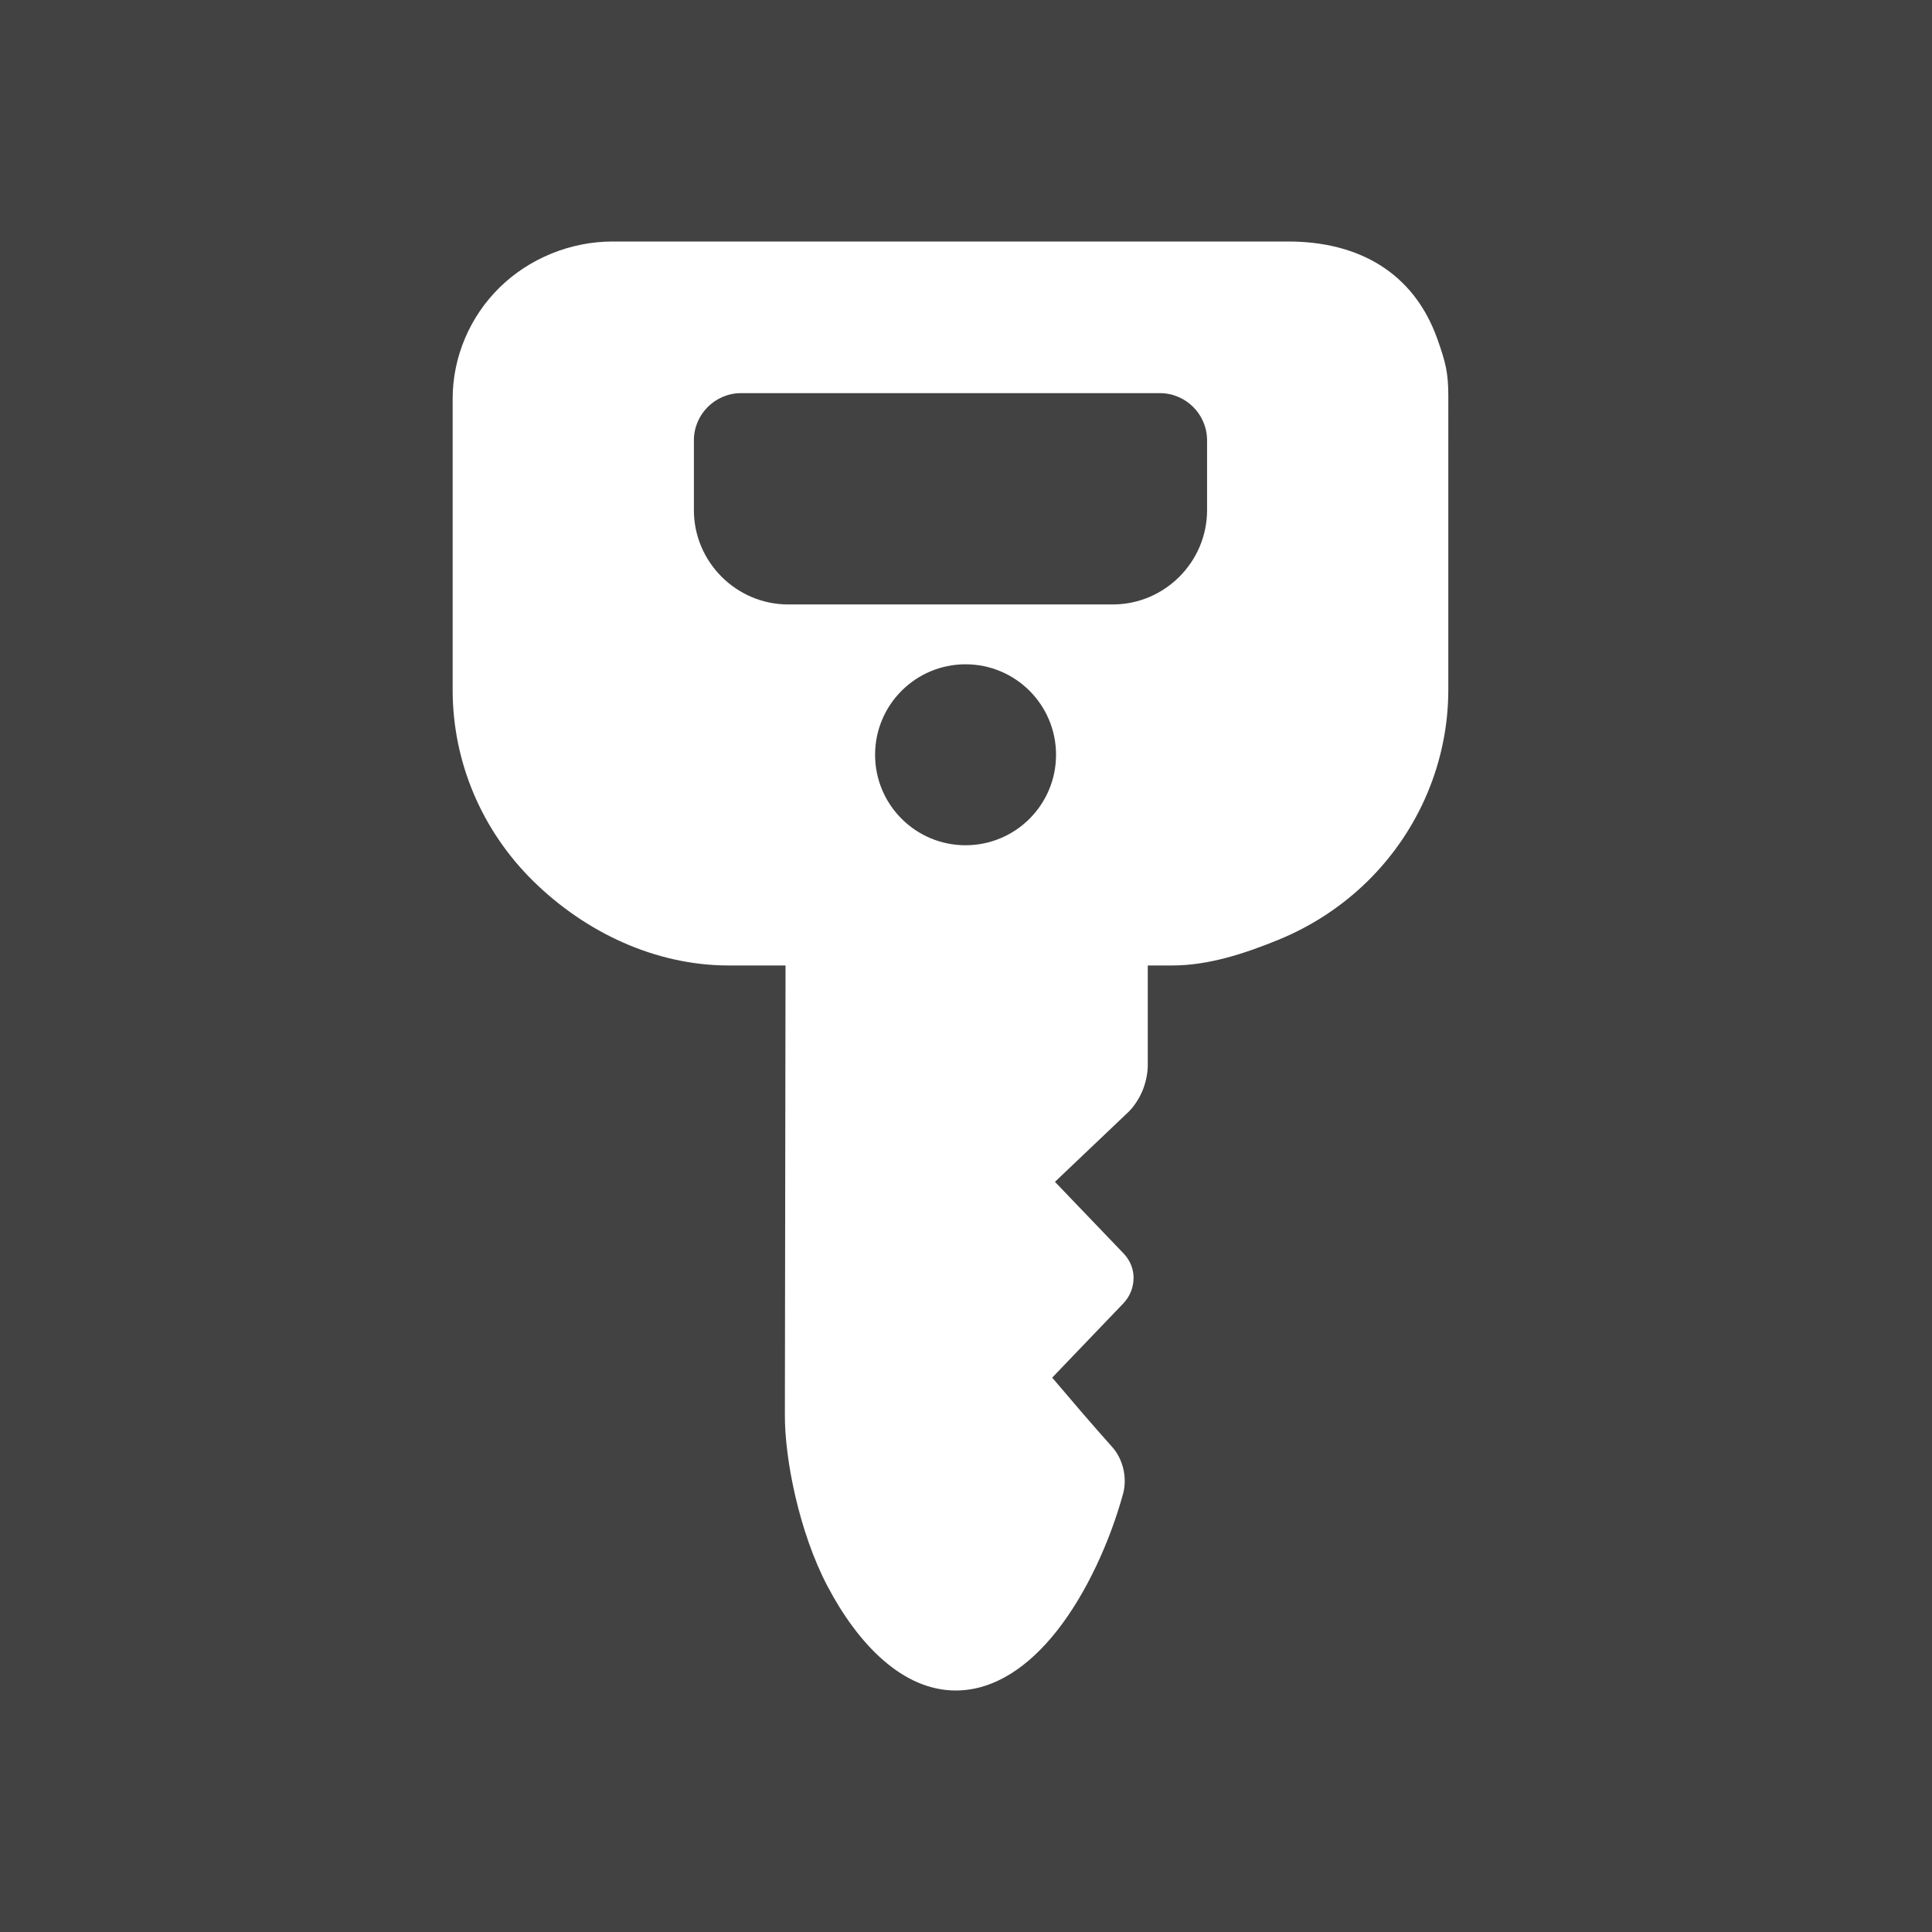 <?xml version="1.0" encoding="UTF-8"?>
<!DOCTYPE svg PUBLIC "-//W3C//DTD SVG 1.1//EN" "http://www.w3.org/Graphics/SVG/1.1/DTD/svg11.dtd">
<!-- Creator: CorelDRAW -->
<svg xmlns="http://www.w3.org/2000/svg" xml:space="preserve" width="2048px" height="2048px" style="shape-rendering:geometricPrecision; text-rendering:geometricPrecision; image-rendering:optimizeQuality; fill-rule:evenodd; clip-rule:evenodd"
viewBox="0 0 2048 2048"
 xmlns:xlink="http://www.w3.org/1999/xlink">
 <defs>
  <style type="text/css">
   <![CDATA[
    .fil2 {fill:none}
    .fil0 {fill:#424242}
    .fil1 {fill:white}
   ]]>
  </style>
 </defs>
 <rect class="fil0" width="2048" height="2048"/>
 <g id="Layer_x0020_1">
  <path class="fil1" d="M1535.27 419.588l-0.007 311.633c-0.001,37.742 -7.609,75.012 -22.326,109.874 -14.693,34.805 -36.235,66.53 -63.385,93.171 -27.15,26.64 -59.483,47.777 -94.952,62.192 -35.531,14.44 -73.511,26.982 -111.973,26.983l-25.933 0.001 -0.002 106.257c-0.093,8.431 -2.192,18.267 -5.535,26.311 -3.346,8.053 -8.42,16.091 -14.424,22.205l-78.442 74.578 72.839 76.012c7.119,7.426 10.63,16.917 10.556,26.361l-0.09 0c-0.086,9.496 -3.696,19.011 -10.791,26.45l-0.09 0.089 -75.344 78.659c16.91,19.965 43.949,51.646 63.777,73.698 5.688,6.343 9.723,14.753 11.668,23.217 1.936,8.412 2.003,17.735 -0.236,25.923 -13.762,50.274 -38.646,105.515 -70.244,145.583 -29.561,37.48 -65.746,62.886 -106.48,63.209 -56.554,0.446 -104.159,-48.73 -136.712,-110.626 -29.98,-57.011 -45.514,-135.076 -45.141,-182.334l0.694 -475.592 -60.231 -0.001c-77.818,0.001 -151.912,-35.197 -206.929,-89.18 -55.017,-53.983 -85.71,-126.686 -85.71,-203.042l0 -308.639c0,-21.904 4.48,-43.539 13.019,-63.767 8.515,-20.171 20.963,-38.581 36.703,-54.024 15.737,-15.443 34.496,-27.655 55.052,-36.013 20.617,-8.382 42.669,-12.778 64.994,-12.778l143.789 0.002 80.996 0.005 347.326 -0.007 143.79 0.001c74.321,0.004 133.008,32.58 158.158,103.315 8.689,24.438 11.616,35.718 11.616,60.273zm-511.734 284.596c52.968,0 95.907,42.939 95.907,95.908 0,52.968 -42.939,95.907 -95.907,95.907 -52.969,0 -95.908,-42.939 -95.908,-95.907 0,-52.969 42.939,-95.908 95.908,-95.908zm-237.988 -287.436l444 0c27.501,0 50,22.499 50,50l0 74.001c0,55 -44.999,99.999 -99.999,99.999l-344.001 0c-55,0 -99.999,-44.999 -99.999,-99.999l0 -74.001c0,-27.501 22.499,-50 50,-50z"/>
  <rect class="fil2" width="2048" height="2048"/>
 </g>
</svg>
